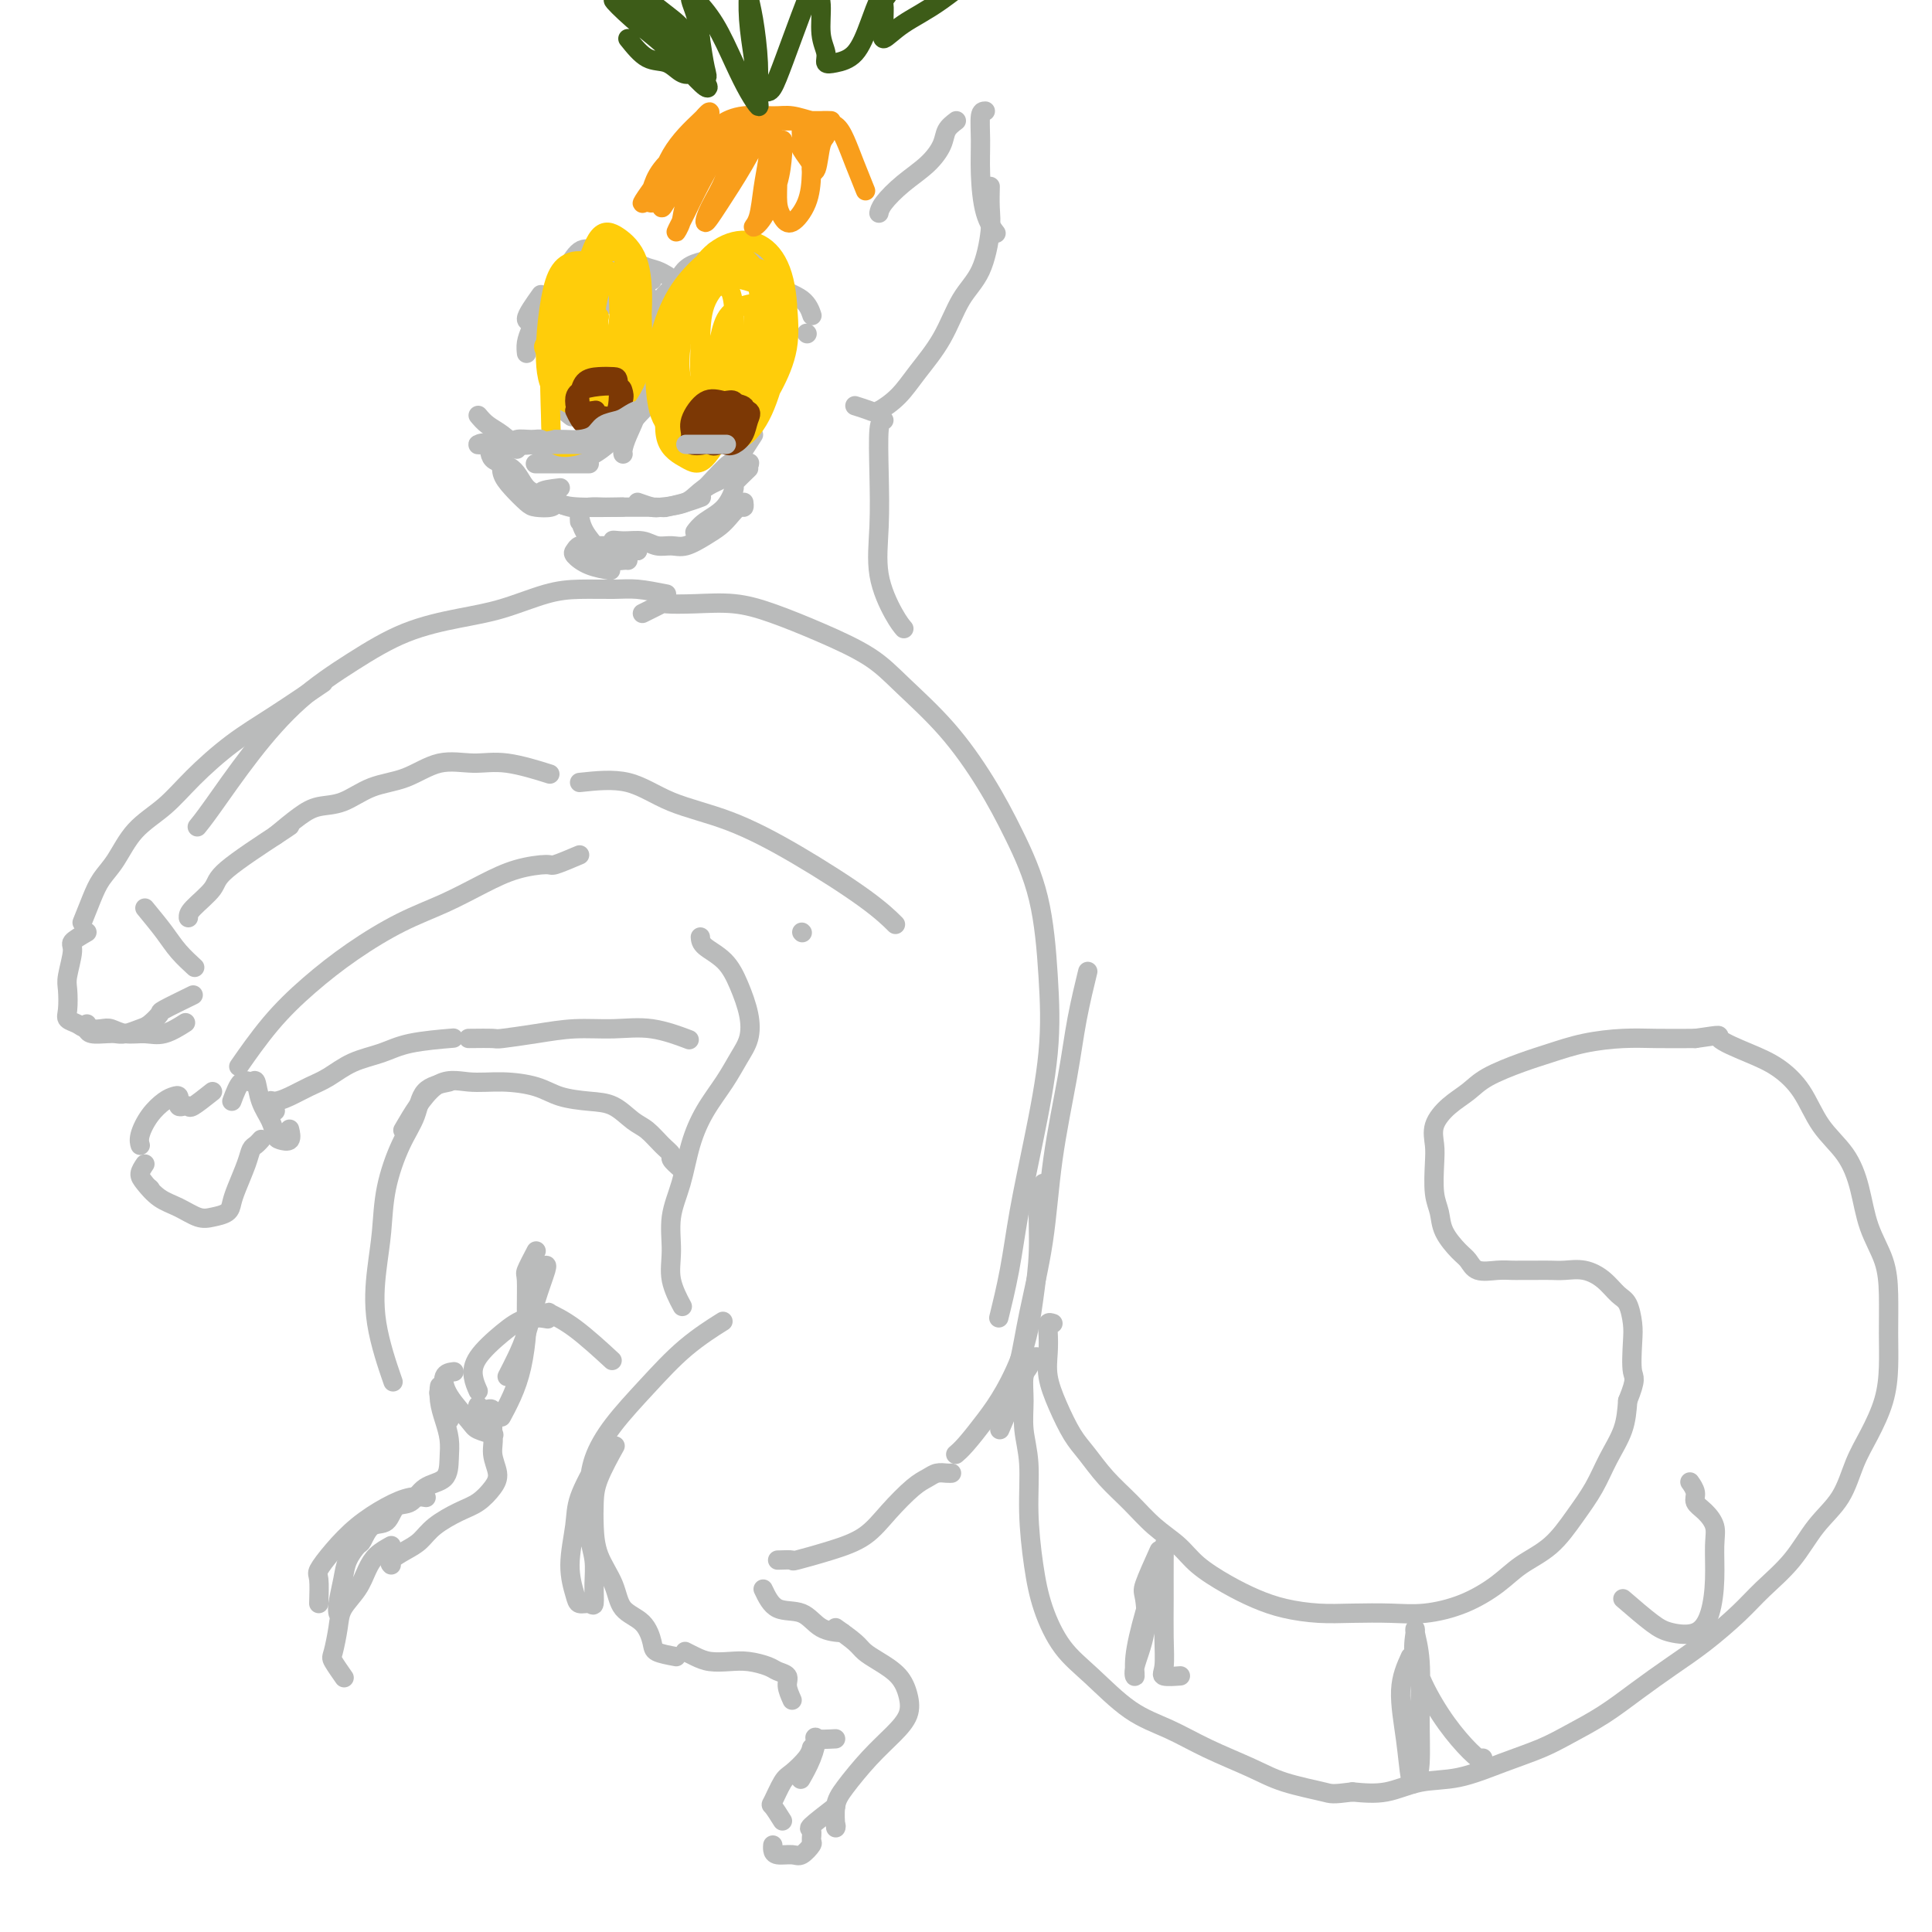 <svg viewBox='0 0 400 400' version='1.1' xmlns='http://www.w3.org/2000/svg' xmlns:xlink='http://www.w3.org/1999/xlink'><g fill='none' stroke='#BABBBB' stroke-width='4' stroke-linecap='round' stroke-linejoin='round'><path d='M158,329c0.791,1.660 1.582,3.321 3,4c1.418,0.679 3.463,0.378 5,1c1.537,0.622 2.568,2.167 4,3c1.432,0.833 3.266,0.952 4,1c0.734,0.048 0.367,0.024 0,0'/><path d='M173,337c1.527,1.085 3.053,2.169 4,3c0.947,0.831 1.313,1.408 2,2c0.687,0.592 1.693,1.200 3,2c1.307,0.800 2.914,1.793 4,3c1.086,1.207 1.651,2.626 2,4c0.349,1.374 0.482,2.701 0,4c-0.482,1.299 -1.579,2.569 -3,4c-1.421,1.431 -3.165,3.021 -5,5c-1.835,1.979 -3.760,4.345 -5,6c-1.240,1.655 -1.795,2.599 -2,4c-0.205,1.401 -0.058,3.257 0,4c0.058,0.743 0.029,0.371 0,0'/><path d='M173,378c0.000,0.000 0.100,0.100 0.1,0.1'/><path d='M173,374c-2.117,1.634 -4.234,3.269 -5,4c-0.766,0.731 -0.182,0.560 0,1c0.182,0.440 -0.039,1.492 0,2c0.039,0.508 0.336,0.473 0,1c-0.336,0.527 -1.305,1.616 -2,2c-0.695,0.384 -1.114,0.065 -2,0c-0.886,-0.065 -2.237,0.126 -3,0c-0.763,-0.126 -0.936,-0.570 -1,-1c-0.064,-0.430 -0.017,-0.847 0,-1c0.017,-0.153 0.005,-0.044 0,0c-0.005,0.044 -0.002,0.022 0,0'/><path d='M162,377c-0.795,-1.265 -1.590,-2.530 -2,-3c-0.410,-0.470 -0.436,-0.144 0,-1c0.436,-0.856 1.332,-2.895 2,-4c0.668,-1.105 1.107,-1.276 2,-2c0.893,-0.724 2.240,-2.003 3,-3c0.760,-0.997 0.931,-1.714 1,-2c0.069,-0.286 0.034,-0.143 0,0'/><path d='M173,360c-1.705,0.089 -3.410,0.179 -4,0c-0.590,-0.179 -0.065,-0.625 0,0c0.065,0.625 -0.329,2.322 -1,4c-0.671,1.678 -1.620,3.337 -2,4c-0.380,0.663 -0.190,0.332 0,0'/><path d='M164,352c-0.474,-1.066 -0.948,-2.132 -1,-3c-0.052,-0.868 0.318,-1.539 0,-2c-0.318,-0.461 -1.323,-0.711 -2,-1c-0.677,-0.289 -1.024,-0.616 -2,-1c-0.976,-0.384 -2.581,-0.825 -4,-1c-1.419,-0.175 -2.654,-0.086 -4,0c-1.346,0.086 -2.804,0.167 -4,0c-1.196,-0.167 -2.130,-0.584 -3,-1c-0.870,-0.416 -1.677,-0.833 -2,-1c-0.323,-0.167 -0.161,-0.083 0,0'/><path d='M140,343c-1.608,-0.301 -3.217,-0.603 -4,-1c-0.783,-0.397 -0.742,-0.891 -1,-2c-0.258,-1.109 -0.815,-2.834 -2,-4c-1.185,-1.166 -2.997,-1.774 -4,-3c-1.003,-1.226 -1.196,-3.070 -2,-5c-0.804,-1.930 -2.218,-3.947 -3,-6c-0.782,-2.053 -0.930,-4.141 -1,-6c-0.070,-1.859 -0.060,-3.488 0,-5c0.060,-1.512 0.170,-2.907 1,-5c0.830,-2.093 2.380,-4.884 3,-6c0.620,-1.116 0.310,-0.558 0,0'/><path d='M124,302c-1.615,2.900 -3.229,5.800 -4,8c-0.771,2.200 -0.697,3.699 -1,6c-0.303,2.301 -0.981,5.404 -1,8c-0.019,2.596 0.622,4.684 1,6c0.378,1.316 0.495,1.858 1,2c0.505,0.142 1.400,-0.117 2,0c0.600,0.117 0.907,0.608 1,0c0.093,-0.608 -0.028,-2.317 0,-4c0.028,-1.683 0.205,-3.340 0,-5c-0.205,-1.660 -0.791,-3.323 -1,-5c-0.209,-1.677 -0.039,-3.369 0,-5c0.039,-1.631 -0.051,-3.201 0,-5c0.051,-1.799 0.242,-3.828 1,-6c0.758,-2.172 2.081,-4.488 4,-7c1.919,-2.512 4.432,-5.220 7,-8c2.568,-2.780 5.191,-5.633 8,-8c2.809,-2.367 5.802,-4.248 7,-5c1.198,-0.752 0.599,-0.376 0,0'/><path d='M161,323c1.319,-0.045 2.637,-0.089 3,0c0.363,0.089 -0.230,0.312 1,0c1.230,-0.312 4.283,-1.158 7,-2c2.717,-0.842 5.098,-1.679 7,-3c1.902,-1.321 3.325,-3.124 5,-5c1.675,-1.876 3.601,-3.823 5,-5c1.399,-1.177 2.270,-1.583 3,-2c0.730,-0.417 1.319,-0.844 2,-1c0.681,-0.156 1.452,-0.042 2,0c0.548,0.042 0.871,0.012 1,0c0.129,-0.012 0.065,-0.006 0,0'/><path d='M207,296c0.896,-2.043 1.791,-4.086 2,-5c0.209,-0.914 -0.269,-0.700 0,-2c0.269,-1.300 1.283,-4.115 2,-7c0.717,-2.885 1.136,-5.842 2,-10c0.864,-4.158 2.172,-9.518 3,-15c0.828,-5.482 1.175,-11.085 2,-17c0.825,-5.915 2.128,-12.142 3,-17c0.872,-4.858 1.312,-8.346 2,-12c0.688,-3.654 1.625,-7.472 2,-9c0.375,-1.528 0.187,-0.764 0,0'/><path d='M133,127c1.707,-0.843 3.415,-1.685 4,-2c0.585,-0.315 0.049,-0.101 1,0c0.951,0.101 3.390,0.091 6,0c2.610,-0.091 5.390,-0.261 8,0c2.610,0.261 5.048,0.953 8,2c2.952,1.047 6.416,2.450 10,4c3.584,1.550 7.286,3.249 10,5c2.714,1.751 4.439,3.556 7,6c2.561,2.444 5.957,5.529 9,9c3.043,3.471 5.732,7.328 8,11c2.268,3.672 4.116,7.157 6,11c1.884,3.843 3.805,8.042 5,13c1.195,4.958 1.663,10.674 2,16c0.337,5.326 0.542,10.262 0,16c-0.542,5.738 -1.830,12.278 -3,18c-1.170,5.722 -2.221,10.627 -3,15c-0.779,4.373 -1.287,8.216 -2,12c-0.713,3.784 -1.632,7.510 -2,9c-0.368,1.490 -0.184,0.745 0,0'/><path d='M216,245c-0.444,1.333 -0.887,2.666 -1,5c-0.113,2.334 0.106,5.669 0,9c-0.106,3.331 -0.535,6.657 -1,10c-0.465,3.343 -0.965,6.703 -2,10c-1.035,3.297 -2.603,6.530 -4,9c-1.397,2.470 -2.622,4.178 -4,6c-1.378,1.822 -2.910,3.760 -4,5c-1.090,1.240 -1.740,1.783 -2,2c-0.260,0.217 -0.130,0.109 0,0'/><path d='M138,123c-2.141,-0.425 -4.282,-0.850 -6,-1c-1.718,-0.150 -3.014,-0.024 -5,0c-1.986,0.024 -4.663,-0.053 -7,0c-2.337,0.053 -4.336,0.238 -7,1c-2.664,0.762 -5.993,2.103 -9,3c-3.007,0.897 -5.690,1.350 -9,2c-3.310,0.650 -7.246,1.496 -11,3c-3.754,1.504 -7.325,3.664 -11,6c-3.675,2.336 -7.454,4.847 -11,8c-3.546,3.153 -6.858,6.948 -10,11c-3.142,4.052 -6.115,8.360 -8,11c-1.885,2.640 -2.681,3.611 -3,4c-0.319,0.389 -0.159,0.194 0,0'/><path d='M17,191c0.688,-1.741 1.376,-3.482 2,-5c0.624,-1.518 1.185,-2.812 2,-4c0.815,-1.188 1.884,-2.270 3,-4c1.116,-1.730 2.278,-4.109 4,-6c1.722,-1.891 4.004,-3.296 6,-5c1.996,-1.704 3.706,-3.708 6,-6c2.294,-2.292 5.172,-4.872 8,-7c2.828,-2.128 5.608,-3.804 9,-6c3.392,-2.196 7.398,-4.913 9,-6c1.602,-1.087 0.801,-0.543 0,0'/><path d='M30,188c1.440,1.750 2.881,3.500 4,5c1.119,1.500 1.917,2.750 3,4c1.083,1.250 2.452,2.500 3,3c0.548,0.500 0.274,0.250 0,0'/><path d='M40,206c-2.473,1.209 -4.945,2.419 -6,3c-1.055,0.581 -0.691,0.534 -1,1c-0.309,0.466 -1.289,1.445 -2,2c-0.711,0.555 -1.153,0.685 -2,1c-0.847,0.315 -2.097,0.814 -3,1c-0.903,0.186 -1.457,0.060 -2,0c-0.543,-0.060 -1.074,-0.055 -2,0c-0.926,0.055 -2.248,0.159 -3,0c-0.752,-0.159 -0.933,-0.581 -1,-1c-0.067,-0.419 -0.019,-0.834 0,-1c0.019,-0.166 0.010,-0.083 0,0'/><path d='M18,193c-1.298,0.754 -2.596,1.508 -3,2c-0.404,0.492 0.086,0.723 0,2c-0.086,1.277 -0.749,3.599 -1,5c-0.251,1.401 -0.091,1.882 0,3c0.091,1.118 0.111,2.874 0,4c-0.111,1.126 -0.354,1.621 0,2c0.354,0.379 1.304,0.641 2,1c0.696,0.359 1.137,0.814 2,1c0.863,0.186 2.148,0.105 3,0c0.852,-0.105 1.273,-0.232 2,0c0.727,0.232 1.761,0.822 3,1c1.239,0.178 2.683,-0.055 4,0c1.317,0.055 2.509,0.400 4,0c1.491,-0.400 3.283,-1.543 4,-2c0.717,-0.457 0.358,-0.229 0,0'/><path d='M39,190c-0.014,-0.461 -0.028,-0.922 1,-2c1.028,-1.078 3.099,-2.772 4,-4c0.901,-1.228 0.633,-1.989 3,-4c2.367,-2.011 7.368,-5.272 10,-7c2.632,-1.728 2.895,-1.922 3,-2c0.105,-0.078 0.053,-0.039 0,0'/><path d='M57,173c1.775,-1.473 3.550,-2.945 5,-4c1.450,-1.055 2.573,-1.692 4,-2c1.427,-0.308 3.156,-0.289 5,-1c1.844,-0.711 3.801,-2.154 6,-3c2.199,-0.846 4.640,-1.095 7,-2c2.360,-0.905 4.641,-2.466 7,-3c2.359,-0.534 4.797,-0.040 7,0c2.203,0.040 4.170,-0.374 7,0c2.830,0.374 6.523,1.535 8,2c1.477,0.465 0.739,0.232 0,0'/><path d='M120,162c3.485,-0.372 6.969,-0.744 10,0c3.031,0.744 5.608,2.603 9,4c3.392,1.397 7.600,2.333 12,4c4.400,1.667 8.994,4.065 14,7c5.006,2.935 10.425,6.405 14,9c3.575,2.595 5.307,4.313 6,5c0.693,0.687 0.346,0.344 0,0'/><path d='M166,193c0.000,0.000 0.100,0.100 0.1,0.1'/><path d='M145,194c0.045,0.618 0.091,1.235 1,2c0.909,0.765 2.683,1.677 4,3c1.317,1.323 2.177,3.059 3,5c0.823,1.941 1.609,4.089 2,6c0.391,1.911 0.386,3.586 0,5c-0.386,1.414 -1.152,2.568 -2,4c-0.848,1.432 -1.776,3.143 -3,5c-1.224,1.857 -2.744,3.860 -4,6c-1.256,2.140 -2.247,4.415 -3,7c-0.753,2.585 -1.266,5.478 -2,8c-0.734,2.522 -1.688,4.673 -2,7c-0.312,2.327 0.020,4.830 0,7c-0.020,2.170 -0.390,4.007 0,6c0.390,1.993 1.540,4.141 2,5c0.460,0.859 0.230,0.430 0,0'/><path d='M141,242c-0.886,-0.771 -1.773,-1.542 -2,-2c-0.227,-0.458 0.205,-0.602 0,-1c-0.205,-0.398 -1.046,-1.048 -2,-2c-0.954,-0.952 -2.022,-2.204 -3,-3c-0.978,-0.796 -1.865,-1.134 -3,-2c-1.135,-0.866 -2.517,-2.261 -4,-3c-1.483,-0.739 -3.066,-0.824 -5,-1c-1.934,-0.176 -4.220,-0.444 -6,-1c-1.780,-0.556 -3.056,-1.401 -5,-2c-1.944,-0.599 -4.557,-0.950 -7,-1c-2.443,-0.050 -4.717,0.203 -7,0c-2.283,-0.203 -4.576,-0.862 -7,1c-2.424,1.862 -4.978,6.246 -6,8c-1.022,1.754 -0.511,0.877 0,0'/><path d='M93,224c-1.955,0.404 -3.910,0.808 -5,2c-1.090,1.192 -1.314,3.171 -2,5c-0.686,1.829 -1.833,3.508 -3,6c-1.167,2.492 -2.354,5.797 -3,9c-0.646,3.203 -0.750,6.303 -1,9c-0.250,2.697 -0.644,4.991 -1,8c-0.356,3.009 -0.673,6.733 0,11c0.673,4.267 2.335,9.076 3,11c0.665,1.924 0.332,0.962 0,0'/><path d='M94,284c-0.847,0.107 -1.694,0.214 -2,1c-0.306,0.786 -0.072,2.249 1,4c1.072,1.751 2.983,3.788 4,5c1.017,1.212 1.142,1.598 2,2c0.858,0.402 2.451,0.821 3,1c0.549,0.179 0.056,0.117 0,-1c-0.056,-1.117 0.326,-3.289 0,-4c-0.326,-0.711 -1.362,0.038 -2,0c-0.638,-0.038 -0.880,-0.864 -1,-1c-0.120,-0.136 -0.119,0.417 0,1c0.119,0.583 0.356,1.194 1,2c0.644,0.806 1.695,1.805 2,3c0.305,1.195 -0.135,2.584 0,4c0.135,1.416 0.847,2.857 1,4c0.153,1.143 -0.251,1.987 -1,3c-0.749,1.013 -1.841,2.197 -3,3c-1.159,0.803 -2.385,1.227 -4,2c-1.615,0.773 -3.620,1.896 -5,3c-1.380,1.104 -2.135,2.191 -3,3c-0.865,0.809 -1.840,1.341 -3,2c-1.160,0.659 -2.505,1.447 -3,2c-0.495,0.553 -0.142,0.872 0,1c0.142,0.128 0.071,0.064 0,0'/><path d='M81,320c-1.079,0.600 -2.159,1.201 -3,2c-0.841,0.799 -1.444,1.797 -2,3c-0.556,1.203 -1.065,2.610 -2,4c-0.935,1.390 -2.296,2.762 -3,4c-0.704,1.238 -0.752,2.343 -1,4c-0.248,1.657 -0.695,3.867 -1,5c-0.305,1.133 -0.467,1.190 0,2c0.467,0.810 1.562,2.374 2,3c0.438,0.626 0.219,0.313 0,0'/><path d='M66,332c0.061,-1.975 0.122,-3.950 0,-5c-0.122,-1.050 -0.427,-1.175 0,-2c0.427,-0.825 1.586,-2.351 3,-4c1.414,-1.649 3.083,-3.423 5,-5c1.917,-1.577 4.081,-2.959 6,-4c1.919,-1.041 3.594,-1.742 5,-2c1.406,-0.258 2.545,-0.074 3,0c0.455,0.074 0.228,0.037 0,0'/><path d='M93,294c-0.844,-2.048 -1.687,-4.096 -2,-5c-0.313,-0.904 -0.094,-0.665 0,-1c0.094,-0.335 0.064,-1.245 0,-1c-0.064,0.245 -0.161,1.645 0,3c0.161,1.355 0.580,2.665 1,4c0.420,1.335 0.840,2.694 1,4c0.160,1.306 0.061,2.557 0,4c-0.061,1.443 -0.084,3.077 -1,4c-0.916,0.923 -2.724,1.134 -4,2c-1.276,0.866 -2.019,2.387 -3,3c-0.981,0.613 -2.198,0.320 -3,1c-0.802,0.680 -1.188,2.334 -2,3c-0.812,0.666 -2.048,0.343 -3,1c-0.952,0.657 -1.618,2.294 -2,3c-0.382,0.706 -0.481,0.480 -1,1c-0.519,0.520 -1.460,1.786 -2,3c-0.540,1.214 -0.681,2.377 -1,4c-0.319,1.623 -0.817,3.706 -1,5c-0.183,1.294 -0.052,1.798 0,2c0.052,0.202 0.026,0.101 0,0'/><path d='M99,288c-0.416,-0.942 -0.832,-1.885 -1,-3c-0.168,-1.115 -0.086,-2.404 1,-4c1.086,-1.596 3.178,-3.500 5,-5c1.822,-1.500 3.375,-2.596 5,-3c1.625,-0.404 3.321,-0.115 4,0c0.679,0.115 0.339,0.058 0,0'/><path d='M105,285c0.663,-1.290 1.326,-2.580 2,-4c0.674,-1.420 1.357,-2.969 2,-5c0.643,-2.031 1.244,-4.544 2,-7c0.756,-2.456 1.665,-4.853 2,-6c0.335,-1.147 0.096,-1.042 0,-1c-0.096,0.042 -0.048,0.021 0,0'/><path d='M111,259c-0.847,1.618 -1.693,3.236 -2,4c-0.307,0.764 -0.074,0.675 0,2c0.074,1.325 -0.012,4.065 0,6c0.012,1.935 0.122,3.065 0,5c-0.122,1.935 -0.476,4.673 -1,7c-0.524,2.327 -1.218,4.242 -2,6c-0.782,1.758 -1.652,3.359 -2,4c-0.348,0.641 -0.174,0.320 0,0'/><path d='M108,274c2.096,-0.802 4.191,-1.604 5,-2c0.809,-0.396 0.330,-0.384 1,0c0.670,0.384 2.488,1.142 5,3c2.512,1.858 5.718,4.817 7,6c1.282,1.183 0.641,0.592 0,0'/><path d='M120,177c-2.025,0.858 -4.051,1.717 -5,2c-0.949,0.283 -0.823,-0.008 -2,0c-1.177,0.008 -3.659,0.317 -6,1c-2.341,0.683 -4.542,1.741 -7,3c-2.458,1.259 -5.173,2.720 -8,4c-2.827,1.280 -5.767,2.379 -9,4c-3.233,1.621 -6.759,3.763 -10,6c-3.241,2.237 -6.199,4.569 -9,7c-2.801,2.431 -5.446,4.962 -8,8c-2.554,3.038 -5.015,6.582 -6,8c-0.985,1.418 -0.492,0.709 0,0'/><path d='M44,226c-1.600,1.266 -3.199,2.531 -4,3c-0.801,0.469 -0.803,0.141 -1,0c-0.197,-0.141 -0.588,-0.094 -1,0c-0.412,0.094 -0.845,0.235 -1,0c-0.155,-0.235 -0.033,-0.846 0,-1c0.033,-0.154 -0.025,0.149 0,0c0.025,-0.149 0.132,-0.748 0,-1c-0.132,-0.252 -0.505,-0.155 -1,0c-0.495,0.155 -1.113,0.367 -2,1c-0.887,0.633 -2.042,1.685 -3,3c-0.958,1.315 -1.720,2.892 -2,4c-0.280,1.108 -0.080,1.745 0,2c0.080,0.255 0.040,0.127 0,0'/><path d='M31,246c0.000,0.000 0.100,0.100 0.1,0.1'/><path d='M30,241c-0.470,0.698 -0.940,1.396 -1,2c-0.060,0.604 0.290,1.115 1,2c0.710,0.885 1.780,2.144 3,3c1.220,0.856 2.589,1.310 4,2c1.411,0.690 2.863,1.618 4,2c1.137,0.382 1.957,0.220 3,0c1.043,-0.220 2.307,-0.496 3,-1c0.693,-0.504 0.815,-1.234 1,-2c0.185,-0.766 0.431,-1.568 1,-3c0.569,-1.432 1.459,-3.494 2,-5c0.541,-1.506 0.733,-2.455 1,-3c0.267,-0.545 0.610,-0.685 1,-1c0.390,-0.315 0.826,-0.804 1,-1c0.174,-0.196 0.087,-0.098 0,0'/><path d='M48,228c0.645,-1.716 1.290,-3.432 2,-4c0.710,-0.568 1.486,0.012 2,0c0.514,-0.012 0.766,-0.617 1,0c0.234,0.617 0.448,2.454 1,4c0.552,1.546 1.440,2.799 2,4c0.560,1.201 0.791,2.349 1,3c0.209,0.651 0.396,0.803 1,1c0.604,0.197 1.624,0.438 2,0c0.376,-0.438 0.107,-1.554 0,-2c-0.107,-0.446 -0.054,-0.223 0,0'/><path d='M57,230c-0.471,-0.862 -0.942,-1.724 -1,-2c-0.058,-0.276 0.296,0.036 1,0c0.704,-0.036 1.759,-0.418 3,-1c1.241,-0.582 2.669,-1.364 4,-2c1.331,-0.636 2.565,-1.127 4,-2c1.435,-0.873 3.072,-2.129 5,-3c1.928,-0.871 4.146,-1.357 6,-2c1.854,-0.643 3.345,-1.442 6,-2c2.655,-0.558 6.473,-0.874 8,-1c1.527,-0.126 0.764,-0.063 0,0'/><path d='M97,215c2.048,-0.022 4.096,-0.044 5,0c0.904,0.044 0.664,0.153 2,0c1.336,-0.153 4.247,-0.570 7,-1c2.753,-0.430 5.348,-0.875 8,-1c2.652,-0.125 5.360,0.070 8,0c2.640,-0.070 5.211,-0.403 8,0c2.789,0.403 5.797,1.544 7,2c1.203,0.456 0.602,0.228 0,0'/><path d='M183,87c-0.417,0.094 -0.835,0.188 -1,2c-0.165,1.812 -0.079,5.340 0,9c0.079,3.660 0.151,7.450 0,11c-0.151,3.550 -0.525,6.859 0,10c0.525,3.141 1.949,6.115 3,8c1.051,1.885 1.729,2.681 2,3c0.271,0.319 0.136,0.159 0,0'/><path d='M177,84c1.139,0.361 2.279,0.722 3,1c0.721,0.278 1.024,0.473 2,0c0.976,-0.473 2.625,-1.613 4,-3c1.375,-1.387 2.477,-3.021 4,-5c1.523,-1.979 3.466,-4.303 5,-7c1.534,-2.697 2.660,-5.767 4,-8c1.340,-2.233 2.895,-3.629 4,-6c1.105,-2.371 1.760,-5.718 2,-8c0.240,-2.282 0.065,-3.499 0,-5c-0.065,-1.501 -0.018,-3.286 0,-4c0.018,-0.714 0.009,-0.357 0,0'/><path d='M204,23c-0.426,0.012 -0.853,0.025 -1,1c-0.147,0.975 -0.015,2.913 0,5c0.015,2.087 -0.089,4.322 0,7c0.089,2.678 0.370,5.798 1,8c0.630,2.202 1.609,3.486 2,4c0.391,0.514 0.196,0.257 0,0'/><path d='M198,25c-0.791,0.602 -1.581,1.204 -2,2c-0.419,0.796 -0.466,1.786 -1,3c-0.534,1.214 -1.555,2.651 -3,4c-1.445,1.349 -3.315,2.609 -5,4c-1.685,1.391 -3.184,2.913 -4,4c-0.816,1.087 -0.947,1.739 -1,2c-0.053,0.261 -0.026,0.130 0,0'/><path d='M167,69c0.000,0.000 0.100,0.100 0.1,0.1'/><path d='M137,63c1.191,-1.517 2.383,-3.033 3,-4c0.617,-0.967 0.660,-1.383 1,-2c0.340,-0.617 0.976,-1.435 2,-2c1.024,-0.565 2.435,-0.876 3,-1c0.565,-0.124 0.282,-0.062 0,0'/><path d='M148,52c1.284,0.025 2.567,0.050 3,0c0.433,-0.050 0.015,-0.174 1,0c0.985,0.174 3.375,0.646 5,2c1.625,1.354 2.487,3.590 4,5c1.513,1.410 3.677,1.995 5,3c1.323,1.005 1.807,2.430 2,3c0.193,0.570 0.097,0.285 0,0'/><path d='M151,57c-1.842,0.045 -3.685,0.090 -5,0c-1.315,-0.090 -2.104,-0.314 -3,0c-0.896,0.314 -1.900,1.167 -3,2c-1.100,0.833 -2.296,1.647 -3,3c-0.704,1.353 -0.915,3.244 -1,4c-0.085,0.756 -0.042,0.378 0,0'/><path d='M137,64c-1.128,-0.423 -2.255,-0.846 -3,-1c-0.745,-0.154 -1.107,-0.039 -2,0c-0.893,0.039 -2.319,0.003 -3,0c-0.681,-0.003 -0.619,0.027 -1,0c-0.381,-0.027 -1.204,-0.113 -2,0c-0.796,0.113 -1.565,0.423 -2,0c-0.435,-0.423 -0.536,-1.578 -1,-2c-0.464,-0.422 -1.291,-0.109 -2,0c-0.709,0.109 -1.301,0.015 -2,0c-0.699,-0.015 -1.507,0.047 -2,0c-0.493,-0.047 -0.671,-0.205 -1,0c-0.329,0.205 -0.808,0.773 -1,1c-0.192,0.227 -0.096,0.114 0,0'/><path d='M120,61c-0.380,-0.409 -0.760,-0.819 -1,-1c-0.240,-0.181 -0.341,-0.134 -1,0c-0.659,0.134 -1.875,0.355 -3,1c-1.125,0.645 -2.158,1.714 -3,3c-0.842,1.286 -1.494,2.788 -2,4c-0.506,1.212 -0.867,2.134 -1,3c-0.133,0.866 -0.038,1.676 0,2c0.038,0.324 0.019,0.162 0,0'/><path d='M112,61c-1.477,2.071 -2.954,4.142 -3,5c-0.046,0.858 1.339,0.502 2,0c0.661,-0.502 0.599,-1.150 1,-2c0.401,-0.850 1.266,-1.902 2,-3c0.734,-1.098 1.336,-2.242 2,-3c0.664,-0.758 1.391,-1.129 2,-2c0.609,-0.871 1.100,-2.241 2,-3c0.900,-0.759 2.208,-0.908 3,-1c0.792,-0.092 1.067,-0.126 2,0c0.933,0.126 2.523,0.412 4,1c1.477,0.588 2.839,1.477 4,2c1.161,0.523 2.120,0.679 3,1c0.880,0.321 1.680,0.806 2,1c0.320,0.194 0.160,0.097 0,0'/><path d='M135,58c-1.967,-1.571 -3.933,-3.142 -5,-4c-1.067,-0.858 -1.234,-1.002 -2,-1c-0.766,0.002 -2.132,0.149 -3,0c-0.868,-0.149 -1.238,-0.593 -2,-1c-0.762,-0.407 -1.917,-0.778 -3,0c-1.083,0.778 -2.094,2.706 -3,4c-0.906,1.294 -1.707,1.954 -2,3c-0.293,1.046 -0.079,2.476 0,4c0.079,1.524 0.021,3.141 0,4c-0.021,0.859 -0.006,0.960 0,1c0.006,0.040 0.003,0.020 0,0'/><path d='M120,61c-2.000,0.217 -3.999,0.434 -5,1c-1.001,0.566 -1.003,1.479 -1,3c0.003,1.521 0.012,3.648 0,5c-0.012,1.352 -0.044,1.929 0,4c0.044,2.071 0.166,5.634 1,8c0.834,2.366 2.381,3.533 3,4c0.619,0.467 0.309,0.233 0,0'/><path d='M111,92c1.252,1.270 2.503,2.540 3,3c0.497,0.460 0.239,0.108 1,0c0.761,-0.108 2.541,0.026 4,0c1.459,-0.026 2.597,-0.213 4,-1c1.403,-0.787 3.070,-2.173 5,-4c1.930,-1.827 4.123,-4.093 5,-5c0.877,-0.907 0.439,-0.453 0,0'/><path d='M134,61c0.007,1.321 0.014,2.642 0,4c-0.014,1.358 -0.049,2.755 0,4c0.049,1.245 0.181,2.340 0,4c-0.181,1.660 -0.675,3.884 -1,6c-0.325,2.116 -0.479,4.122 -1,6c-0.521,1.878 -1.408,3.627 -2,5c-0.592,1.373 -0.890,2.370 -1,3c-0.110,0.630 -0.031,0.894 0,1c0.031,0.106 0.016,0.053 0,0'/><path d='M122,96c-1.931,0.000 -3.862,0.000 -5,0c-1.138,0.000 -1.482,0.000 -2,0c-0.518,-0.000 -1.211,-0.000 -2,0c-0.789,0.000 -1.674,0.000 -2,0c-0.326,-0.000 -0.093,-0.000 0,0c0.093,0.000 0.047,0.000 0,0'/><path d='M107,93c-0.729,-0.351 -1.458,-0.702 -2,-1c-0.542,-0.298 -0.895,-0.542 -1,0c-0.105,0.542 0.040,1.872 0,3c-0.040,1.128 -0.263,2.054 0,3c0.263,0.946 1.013,1.911 2,3c0.987,1.089 2.212,2.302 3,3c0.788,0.698 1.139,0.880 2,1c0.861,0.120 2.231,0.176 3,0c0.769,-0.176 0.938,-0.586 1,-1c0.062,-0.414 0.018,-0.833 0,-1c-0.018,-0.167 -0.009,-0.084 0,0'/><path d='M116,101c-1.943,0.226 -3.885,0.453 -4,1c-0.115,0.547 1.598,1.415 3,2c1.402,0.585 2.493,0.888 5,1c2.507,0.112 6.431,0.032 8,0c1.569,-0.032 0.785,-0.016 0,0'/><path d='M132,104c1.172,0.411 2.344,0.823 3,1c0.656,0.177 0.796,0.121 2,0c1.204,-0.121 3.472,-0.306 5,-1c1.528,-0.694 2.317,-1.897 4,-3c1.683,-1.103 4.261,-2.105 6,-3c1.739,-0.895 2.640,-1.684 3,-2c0.360,-0.316 0.180,-0.158 0,0'/><path d='M156,90c-1.691,2.649 -3.381,5.298 -4,6c-0.619,0.702 -0.166,-0.544 -1,0c-0.834,0.544 -2.955,2.877 -4,4c-1.045,1.123 -1.013,1.035 -1,1c0.013,-0.035 0.006,-0.018 0,0'/><path d='M120,108c-0.033,-0.657 -0.065,-1.315 0,-1c0.065,0.315 0.228,1.601 1,3c0.772,1.399 2.154,2.911 3,4c0.846,1.089 1.154,1.756 2,2c0.846,0.244 2.228,0.066 3,0c0.772,-0.066 0.935,-0.019 1,0c0.065,0.019 0.033,0.009 0,0'/><path d='M132,114c-2.237,-0.854 -4.475,-1.707 -5,-2c-0.525,-0.293 0.662,-0.024 2,0c1.338,0.024 2.826,-0.196 4,0c1.174,0.196 2.033,0.807 3,1c0.967,0.193 2.040,-0.031 3,0c0.960,0.031 1.805,0.316 3,0c1.195,-0.316 2.741,-1.232 4,-2c1.259,-0.768 2.232,-1.386 3,-2c0.768,-0.614 1.330,-1.222 2,-2c0.670,-0.778 1.448,-1.724 2,-2c0.552,-0.276 0.879,0.118 1,0c0.121,-0.118 0.034,-0.748 0,-1c-0.034,-0.252 -0.017,-0.126 0,0'/><path d='M155,97c-1.300,1.256 -2.601,2.512 -3,3c-0.399,0.488 0.103,0.208 0,1c-0.103,0.792 -0.811,2.656 -2,4c-1.189,1.344 -2.859,2.170 -4,3c-1.141,0.830 -1.755,1.666 -2,2c-0.245,0.334 -0.123,0.167 0,0'/><path d='M132,114c-2.048,-0.423 -4.097,-0.846 -5,-1c-0.903,-0.154 -0.662,-0.038 -1,0c-0.338,0.038 -1.255,-0.002 -2,0c-0.745,0.002 -1.317,0.046 -2,0c-0.683,-0.046 -1.478,-0.180 -2,0c-0.522,0.180 -0.770,0.675 -1,1c-0.230,0.325 -0.443,0.479 0,1c0.443,0.521 1.542,1.410 3,2c1.458,0.590 3.274,0.883 4,1c0.726,0.117 0.363,0.059 0,0'/></g>
<g fill='none' stroke='#FFCD0A' stroke-width='4' stroke-linecap='round' stroke-linejoin='round'><path d='M141,72c-0.826,1.478 -1.651,2.956 -2,4c-0.349,1.044 -0.221,1.656 0,3c0.221,1.344 0.534,3.422 1,5c0.466,1.578 1.084,2.658 2,3c0.916,0.342 2.130,-0.052 3,0c0.870,0.052 1.396,0.550 2,0c0.604,-0.550 1.285,-2.148 2,-4c0.715,-1.852 1.465,-3.959 2,-6c0.535,-2.041 0.856,-4.016 1,-6c0.144,-1.984 0.111,-3.978 0,-6c-0.111,-2.022 -0.299,-4.072 -1,-5c-0.701,-0.928 -1.914,-0.734 -3,-1c-1.086,-0.266 -2.046,-0.991 -3,0c-0.954,0.991 -1.904,3.697 -3,6c-1.096,2.303 -2.339,4.203 -3,7c-0.661,2.797 -0.740,6.492 -1,10c-0.260,3.508 -0.701,6.831 0,9c0.701,2.169 2.545,3.185 4,4c1.455,0.815 2.521,1.430 4,0c1.479,-1.430 3.372,-4.905 5,-8c1.628,-3.095 2.992,-5.810 4,-9c1.008,-3.190 1.660,-6.857 2,-10c0.340,-3.143 0.370,-5.764 0,-8c-0.370,-2.236 -1.138,-4.089 -2,-5c-0.862,-0.911 -1.817,-0.881 -3,-1c-1.183,-0.119 -2.592,-0.388 -4,0c-1.408,0.388 -2.814,1.433 -4,3c-1.186,1.567 -2.153,3.657 -3,6c-0.847,2.343 -1.574,4.938 -2,8c-0.426,3.062 -0.550,6.589 0,9c0.550,2.411 1.775,3.705 3,5'/><path d='M142,85c1.396,0.970 3.386,0.896 5,1c1.614,0.104 2.851,0.385 4,0c1.149,-0.385 2.209,-1.436 3,-3c0.791,-1.564 1.312,-3.641 2,-6c0.688,-2.359 1.543,-5.000 2,-8c0.457,-3.000 0.517,-6.358 0,-9c-0.517,-2.642 -1.610,-4.567 -3,-6c-1.390,-1.433 -3.078,-2.373 -5,-2c-1.922,0.373 -4.078,2.061 -6,4c-1.922,1.939 -3.608,4.130 -5,7c-1.392,2.870 -2.488,6.419 -3,10c-0.512,3.581 -0.440,7.193 0,10c0.440,2.807 1.248,4.810 3,6c1.752,1.190 4.449,1.569 7,2c2.551,0.431 4.956,0.914 7,0c2.044,-0.914 3.728,-3.225 5,-6c1.272,-2.775 2.131,-6.014 3,-9c0.869,-2.986 1.747,-5.719 2,-9c0.253,-3.281 -0.120,-7.111 -1,-10c-0.880,-2.889 -2.267,-4.836 -4,-6c-1.733,-1.164 -3.811,-1.543 -6,-1c-2.189,0.543 -4.489,2.010 -6,4c-1.511,1.990 -2.234,4.502 -3,7c-0.766,2.498 -1.577,4.980 -2,8c-0.423,3.020 -0.459,6.576 0,9c0.459,2.424 1.412,3.716 3,5c1.588,1.284 3.809,2.559 6,3c2.191,0.441 4.350,0.046 6,-1c1.650,-1.046 2.790,-2.743 4,-5c1.210,-2.257 2.488,-5.073 3,-8c0.512,-2.927 0.256,-5.963 0,-9'/><path d='M163,63c-0.337,-2.611 -1.180,-4.639 -3,-6c-1.820,-1.361 -4.619,-2.054 -7,-2c-2.381,0.054 -4.346,0.855 -6,2c-1.654,1.145 -2.998,2.633 -4,5c-1.002,2.367 -1.662,5.613 -2,9c-0.338,3.387 -0.354,6.916 0,9c0.354,2.084 1.077,2.723 3,3c1.923,0.277 5.047,0.190 7,0c1.953,-0.190 2.736,-0.485 4,-2c1.264,-1.515 3.011,-4.252 4,-7c0.989,-2.748 1.221,-5.509 1,-8c-0.221,-2.491 -0.896,-4.714 -2,-6c-1.104,-1.286 -2.637,-1.635 -4,-2c-1.363,-0.365 -2.557,-0.747 -4,0c-1.443,0.747 -3.136,2.622 -4,5c-0.864,2.378 -0.901,5.260 -1,8c-0.099,2.740 -0.261,5.337 0,7c0.261,1.663 0.946,2.393 2,3c1.054,0.607 2.478,1.090 4,0c1.522,-1.090 3.141,-3.753 4,-6c0.859,-2.247 0.959,-4.080 1,-6c0.041,-1.920 0.022,-3.929 0,-5c-0.022,-1.071 -0.046,-1.204 -1,-1c-0.954,0.204 -2.838,0.745 -4,2c-1.162,1.255 -1.601,3.225 -2,5c-0.399,1.775 -0.759,3.354 -1,5c-0.241,1.646 -0.364,3.359 0,4c0.364,0.641 1.213,0.211 2,0c0.787,-0.211 1.510,-0.203 2,-1c0.490,-0.797 0.745,-2.398 1,-4'/><path d='M153,74c0.774,-1.150 0.207,-1.525 0,-2c-0.207,-0.475 -0.056,-1.051 0,-1c0.056,0.051 0.016,0.729 0,1c-0.016,0.271 -0.008,0.136 0,0'/><path d='M117,66c-1.647,2.036 -3.294,4.072 -4,5c-0.706,0.928 -0.471,0.748 0,2c0.471,1.252 1.177,3.934 2,6c0.823,2.066 1.764,3.515 3,4c1.236,0.485 2.766,0.007 4,0c1.234,-0.007 2.172,0.458 3,0c0.828,-0.458 1.546,-1.839 2,-4c0.454,-2.161 0.645,-5.102 1,-8c0.355,-2.898 0.874,-5.754 1,-8c0.126,-2.246 -0.142,-3.884 0,-6c0.142,-2.116 0.693,-4.711 -1,-5c-1.693,-0.289 -5.631,1.727 -8,4c-2.369,2.273 -3.170,4.804 -4,8c-0.830,3.196 -1.689,7.058 -2,11c-0.311,3.942 -0.075,7.965 0,11c0.075,3.035 -0.011,5.081 1,6c1.011,0.919 3.117,0.709 5,0c1.883,-0.709 3.541,-1.919 5,-4c1.459,-2.081 2.718,-5.034 4,-8c1.282,-2.966 2.587,-5.946 3,-9c0.413,-3.054 -0.066,-6.181 0,-9c0.066,-2.819 0.676,-5.331 0,-7c-0.676,-1.669 -2.640,-2.494 -4,-3c-1.360,-0.506 -2.117,-0.691 -3,0c-0.883,0.691 -1.891,2.260 -3,4c-1.109,1.740 -2.318,3.652 -3,6c-0.682,2.348 -0.838,5.132 -1,8c-0.162,2.868 -0.332,5.819 0,8c0.332,2.181 1.166,3.590 2,5'/><path d='M120,83c0.823,3.717 2.379,2.508 4,2c1.621,-0.508 3.307,-0.317 5,-2c1.693,-1.683 3.395,-5.240 4,-8c0.605,-2.760 0.114,-4.722 0,-7c-0.114,-2.278 0.149,-4.872 -1,-7c-1.149,-2.128 -3.709,-3.792 -6,-5c-2.291,-1.208 -4.313,-1.962 -6,-2c-1.687,-0.038 -3.040,0.638 -4,2c-0.960,1.362 -1.529,3.410 -2,6c-0.471,2.590 -0.846,5.723 -1,9c-0.154,3.277 -0.087,6.697 1,9c1.087,2.303 3.195,3.488 5,4c1.805,0.512 3.306,0.350 5,0c1.694,-0.350 3.581,-0.888 5,-3c1.419,-2.112 2.372,-5.798 3,-9c0.628,-3.202 0.932,-5.921 1,-9c0.068,-3.079 -0.101,-6.517 -1,-9c-0.899,-2.483 -2.527,-4.009 -4,-5c-1.473,-0.991 -2.791,-1.446 -4,0c-1.209,1.446 -2.310,4.792 -3,8c-0.690,3.208 -0.968,6.279 -1,9c-0.032,2.721 0.181,5.091 0,7c-0.181,1.909 -0.757,3.357 0,4c0.757,0.643 2.845,0.481 4,0c1.155,-0.481 1.375,-1.280 2,-3c0.625,-1.720 1.653,-4.359 2,-7c0.347,-2.641 0.013,-5.282 0,-7c-0.013,-1.718 0.296,-2.512 0,-3c-0.296,-0.488 -1.195,-0.670 -2,0c-0.805,0.670 -1.516,2.191 -2,4c-0.484,1.809 -0.742,3.904 -1,6'/><path d='M123,67c-0.757,2.556 -0.151,3.946 0,5c0.151,1.054 -0.155,1.772 0,2c0.155,0.228 0.771,-0.035 1,-1c0.229,-0.965 0.073,-2.632 0,-4c-0.073,-1.368 -0.061,-2.436 0,-3c0.061,-0.564 0.171,-0.626 0,0c-0.171,0.626 -0.623,1.938 0,4c0.623,2.062 2.321,4.875 3,6c0.679,1.125 0.340,0.563 0,0'/></g>
<g fill='none' stroke='#F99E1B' stroke-width='4' stroke-linecap='round' stroke-linejoin='round'><path d='M144,35c0.615,-1.722 1.230,-3.443 2,-5c0.770,-1.557 1.694,-2.949 3,-4c1.306,-1.051 2.993,-1.760 5,-2c2.007,-0.240 4.336,-0.012 6,0c1.664,0.012 2.665,-0.193 4,0c1.335,0.193 3.004,0.784 4,1c0.996,0.216 1.320,0.058 2,0c0.680,-0.058 1.716,-0.015 2,0c0.284,0.015 -0.184,0.003 -1,0c-0.816,-0.003 -1.981,0.002 -3,0c-1.019,-0.002 -1.893,-0.013 -3,0c-1.107,0.013 -2.447,0.049 -4,0c-1.553,-0.049 -3.319,-0.184 -5,0c-1.681,0.184 -3.277,0.686 -5,1c-1.723,0.314 -3.574,0.440 -5,1c-1.426,0.560 -2.426,1.554 -4,3c-1.574,1.446 -3.722,3.345 -5,5c-1.278,1.655 -1.685,3.066 -2,4c-0.315,0.934 -0.538,1.391 -1,2c-0.462,0.609 -1.163,1.370 -1,1c0.163,-0.370 1.189,-1.871 2,-3c0.811,-1.129 1.408,-1.885 2,-3c0.592,-1.115 1.179,-2.587 2,-4c0.821,-1.413 1.875,-2.765 3,-4c1.125,-1.235 2.321,-2.353 3,-3c0.679,-0.647 0.839,-0.824 1,-1'/><path d='M146,24c1.972,-2.324 0.403,0.864 0,2c-0.403,1.136 0.359,0.218 0,1c-0.359,0.782 -1.839,3.265 -3,5c-1.161,1.735 -2.004,2.723 -3,4c-0.996,1.277 -2.147,2.845 -3,4c-0.853,1.155 -1.409,1.899 -2,2c-0.591,0.101 -1.216,-0.441 -1,-1c0.216,-0.559 1.274,-1.134 2,-2c0.726,-0.866 1.122,-2.022 2,-3c0.878,-0.978 2.239,-1.779 3,-3c0.761,-1.221 0.921,-2.864 1,-3c0.079,-0.136 0.079,1.234 0,2c-0.079,0.766 -0.235,0.927 -1,2c-0.765,1.073 -2.140,3.057 -3,5c-0.860,1.943 -1.204,3.846 -1,4c0.204,0.154 0.956,-1.441 2,-3c1.044,-1.559 2.381,-3.081 4,-5c1.619,-1.919 3.521,-4.234 5,-6c1.479,-1.766 2.535,-2.984 3,-3c0.465,-0.016 0.341,1.171 0,2c-0.341,0.829 -0.897,1.299 -2,3c-1.103,1.701 -2.754,4.633 -4,7c-1.246,2.367 -2.088,4.171 -3,6c-0.912,1.829 -1.892,3.685 -2,4c-0.108,0.315 0.658,-0.909 1,-2c0.342,-1.091 0.260,-2.049 1,-4c0.740,-1.951 2.301,-4.894 4,-7c1.699,-2.106 3.534,-3.375 5,-5c1.466,-1.625 2.562,-3.607 3,-4c0.438,-0.393 0.219,0.804 0,2'/><path d='M154,28c0.862,-0.684 -0.981,1.107 -2,3c-1.019,1.893 -1.212,3.889 -2,6c-0.788,2.111 -2.171,4.335 -3,6c-0.829,1.665 -1.102,2.769 -1,3c0.102,0.231 0.581,-0.411 1,-1c0.419,-0.589 0.778,-1.127 2,-3c1.222,-1.873 3.305,-5.083 5,-8c1.695,-2.917 3.001,-5.543 4,-7c0.999,-1.457 1.691,-1.747 2,-2c0.309,-0.253 0.235,-0.470 0,1c-0.235,1.470 -0.633,4.627 -1,7c-0.367,2.373 -0.705,3.963 -1,6c-0.295,2.037 -0.549,4.520 -1,6c-0.451,1.480 -1.101,1.956 -1,2c0.101,0.044 0.951,-0.345 2,-2c1.049,-1.655 2.295,-4.576 3,-7c0.705,-2.424 0.868,-4.350 1,-6c0.132,-1.650 0.234,-3.025 0,-3c-0.234,0.025 -0.804,1.449 -1,3c-0.196,1.551 -0.018,3.228 0,5c0.018,1.772 -0.125,3.638 0,5c0.125,1.362 0.517,2.221 1,3c0.483,0.779 1.058,1.479 2,1c0.942,-0.479 2.250,-2.138 3,-4c0.750,-1.862 0.944,-3.927 1,-6c0.056,-2.073 -0.024,-4.155 0,-6c0.024,-1.845 0.151,-3.453 0,-4c-0.151,-0.547 -0.579,-0.032 -1,0c-0.421,0.032 -0.835,-0.419 -1,0c-0.165,0.419 -0.083,1.710 0,3'/><path d='M166,29c-0.434,0.746 -0.520,1.111 0,2c0.520,0.889 1.646,2.303 2,3c0.354,0.697 -0.064,0.677 0,1c0.064,0.323 0.612,0.988 1,0c0.388,-0.988 0.618,-3.630 1,-5c0.382,-1.370 0.917,-1.467 1,-2c0.083,-0.533 -0.286,-1.501 0,-2c0.286,-0.499 1.226,-0.529 2,0c0.774,0.529 1.383,1.616 2,3c0.617,1.384 1.243,3.065 2,5c0.757,1.935 1.645,4.124 2,5c0.355,0.876 0.178,0.438 0,0'/></g>
<g fill='none' stroke='#3D5C18' stroke-width='4' stroke-linecap='round' stroke-linejoin='round'><path d='M130,8c1.312,1.634 2.625,3.268 4,4c1.375,0.732 2.813,0.563 4,1c1.187,0.437 2.124,1.482 3,2c0.876,0.518 1.689,0.511 2,0c0.311,-0.511 0.118,-1.524 0,-3c-0.118,-1.476 -0.160,-3.415 -1,-5c-0.840,-1.585 -2.477,-2.814 -4,-4c-1.523,-1.186 -2.933,-2.327 -4,-3c-1.067,-0.673 -1.792,-0.879 -2,-1c-0.208,-0.121 0.101,-0.159 1,1c0.899,1.159 2.387,3.515 4,6c1.613,2.485 3.350,5.099 5,7c1.650,1.901 3.213,3.087 4,4c0.787,0.913 0.798,1.551 0,1c-0.798,-0.551 -2.405,-2.291 -4,-4c-1.595,-1.709 -3.176,-3.388 -5,-5c-1.824,-1.612 -3.889,-3.156 -6,-5c-2.111,-1.844 -4.267,-3.988 -4,-4c0.267,-0.012 2.958,2.109 5,4c2.042,1.891 3.434,3.551 5,5c1.566,1.449 3.306,2.687 5,4c1.694,1.313 3.341,2.700 4,3c0.659,0.300 0.331,-0.486 0,-2c-0.331,-1.514 -0.666,-3.757 -1,-6'/><path d='M145,8c-0.318,-2.202 -0.612,-3.707 -1,-5c-0.388,-1.293 -0.869,-2.373 -1,-3c-0.131,-0.627 0.088,-0.801 1,0c0.912,0.801 2.517,2.576 4,5c1.483,2.424 2.843,5.496 4,8c1.157,2.504 2.111,4.439 3,6c0.889,1.561 1.713,2.749 2,3c0.287,0.251 0.038,-0.434 0,-2c-0.038,-1.566 0.134,-4.014 0,-7c-0.134,-2.986 -0.573,-6.511 -1,-9c-0.427,-2.489 -0.843,-3.941 -1,-5c-0.157,-1.059 -0.054,-1.725 0,-2c0.054,-0.275 0.059,-0.160 0,1c-0.059,1.160 -0.182,3.363 0,6c0.182,2.637 0.670,5.707 1,8c0.330,2.293 0.501,3.809 1,5c0.499,1.191 1.324,2.057 2,2c0.676,-0.057 1.203,-1.036 2,-3c0.797,-1.964 1.864,-4.912 3,-8c1.136,-3.088 2.342,-6.315 3,-8c0.658,-1.685 0.769,-1.829 1,-2c0.231,-0.171 0.583,-0.368 1,0c0.417,0.368 0.901,1.301 1,3c0.099,1.699 -0.185,4.165 0,6c0.185,1.835 0.840,3.038 1,4c0.160,0.962 -0.175,1.683 0,2c0.175,0.317 0.859,0.231 2,0c1.141,-0.231 2.739,-0.608 4,-2c1.261,-1.392 2.186,-3.798 3,-6c0.814,-2.202 1.518,-4.201 2,-5c0.482,-0.799 0.741,-0.400 1,0'/><path d='M183,0c1.546,-2.029 0.412,-0.601 0,0c-0.412,0.601 -0.101,0.373 0,1c0.101,0.627 -0.008,2.107 0,3c0.008,0.893 0.132,1.197 0,2c-0.132,0.803 -0.522,2.103 0,2c0.522,-0.103 1.955,-1.611 4,-3c2.045,-1.389 4.703,-2.659 8,-5c3.297,-2.341 7.234,-5.751 12,-8c4.766,-2.249 10.360,-3.336 14,-4c3.640,-0.664 5.326,-0.904 6,-1c0.674,-0.096 0.337,-0.048 0,0'/></g>
<g fill='none' stroke='#7C3805' stroke-width='4' stroke-linecap='round' stroke-linejoin='round'><path d='M151,87c-0.821,-1.464 -1.642,-2.929 -2,-3c-0.358,-0.071 -0.254,1.250 0,2c0.254,0.750 0.656,0.927 1,1c0.344,0.073 0.630,0.040 1,0c0.370,-0.040 0.826,-0.088 1,0c0.174,0.088 0.067,0.312 0,0c-0.067,-0.312 -0.095,-1.161 0,-2c0.095,-0.839 0.311,-1.669 0,-2c-0.311,-0.331 -1.149,-0.162 -2,0c-0.851,0.162 -1.715,0.318 -2,1c-0.285,0.682 0.007,1.891 0,3c-0.007,1.109 -0.314,2.120 0,3c0.314,0.880 1.250,1.630 2,2c0.750,0.370 1.313,0.359 2,0c0.687,-0.359 1.499,-1.067 2,-2c0.501,-0.933 0.691,-2.091 1,-3c0.309,-0.909 0.738,-1.569 0,-2c-0.738,-0.431 -2.644,-0.635 -4,-1c-1.356,-0.365 -2.162,-0.893 -3,-1c-0.838,-0.107 -1.708,0.206 -2,1c-0.292,0.794 -0.006,2.068 0,3c0.006,0.932 -0.268,1.520 0,2c0.268,0.480 1.076,0.851 2,1c0.924,0.149 1.962,0.074 3,0'/><path d='M151,90c1.467,0.390 2.633,-0.133 3,-1c0.367,-0.867 -0.067,-2.076 0,-3c0.067,-0.924 0.635,-1.562 0,-2c-0.635,-0.438 -2.474,-0.674 -4,-1c-1.526,-0.326 -2.739,-0.741 -4,0c-1.261,0.741 -2.571,2.640 -3,4c-0.429,1.360 0.022,2.183 0,3c-0.022,0.817 -0.517,1.627 0,2c0.517,0.373 2.046,0.307 3,0c0.954,-0.307 1.335,-0.856 2,-2c0.665,-1.144 1.616,-2.884 2,-4c0.384,-1.116 0.201,-1.609 0,-2c-0.201,-0.391 -0.421,-0.679 -1,0c-0.579,0.679 -1.516,2.326 -2,4c-0.484,1.674 -0.515,3.374 0,4c0.515,0.626 1.576,0.179 2,0c0.424,-0.179 0.212,-0.089 0,0'/><path d='M119,85c0.589,1.224 1.177,2.447 2,3c0.823,0.553 1.879,0.435 3,0c1.121,-0.435 2.306,-1.189 3,-2c0.694,-0.811 0.898,-1.680 1,-3c0.102,-1.320 0.104,-3.090 0,-4c-0.104,-0.910 -0.314,-0.960 -1,-1c-0.686,-0.040 -1.847,-0.070 -3,0c-1.153,0.070 -2.296,0.239 -3,1c-0.704,0.761 -0.968,2.116 -1,3c-0.032,0.884 0.167,1.299 0,2c-0.167,0.701 -0.700,1.688 0,2c0.700,0.312 2.632,-0.049 4,0c1.368,0.049 2.173,0.510 3,0c0.827,-0.510 1.675,-1.991 2,-3c0.325,-1.009 0.125,-1.547 0,-2c-0.125,-0.453 -0.176,-0.822 -1,-1c-0.824,-0.178 -2.420,-0.167 -4,0c-1.580,0.167 -3.144,0.489 -4,1c-0.856,0.511 -1.003,1.209 -1,2c0.003,0.791 0.155,1.674 1,2c0.845,0.326 2.384,0.093 3,0c0.616,-0.093 0.308,-0.047 0,0'/></g>
<g fill='none' stroke='#BABBBB' stroke-width='4' stroke-linecap='round' stroke-linejoin='round'><path d='M99,86c0.571,0.679 1.142,1.359 2,2c0.858,0.641 2.001,1.244 3,2c0.999,0.756 1.852,1.667 3,2c1.148,0.333 2.591,0.089 4,0c1.409,-0.089 2.786,-0.023 4,0c1.214,0.023 2.266,0.003 3,0c0.734,-0.003 1.151,0.010 2,0c0.849,-0.010 2.130,-0.044 3,0c0.870,0.044 1.328,0.167 2,0c0.672,-0.167 1.557,-0.623 2,-1c0.443,-0.377 0.443,-0.675 1,-1c0.557,-0.325 1.669,-0.678 2,-1c0.331,-0.322 -0.120,-0.613 0,-1c0.120,-0.387 0.811,-0.871 1,-1c0.189,-0.129 -0.122,0.098 0,0c0.122,-0.098 0.678,-0.522 1,-1c0.322,-0.478 0.411,-1.011 0,-1c-0.411,0.011 -1.320,0.567 -2,1c-0.680,0.433 -1.130,0.743 -2,1c-0.870,0.257 -2.158,0.461 -3,1c-0.842,0.539 -1.236,1.412 -2,2c-0.764,0.588 -1.898,0.889 -3,1c-1.102,0.111 -2.172,0.032 -3,0c-0.828,-0.032 -1.414,-0.016 -2,0'/><path d='M115,91c-3.234,0.769 -2.820,0.192 -3,0c-0.180,-0.192 -0.955,0.001 -2,0c-1.045,-0.001 -2.360,-0.196 -3,0c-0.640,0.196 -0.604,0.784 -1,1c-0.396,0.216 -1.222,0.058 -2,0c-0.778,-0.058 -1.507,-0.018 -2,0c-0.493,0.018 -0.748,0.015 -1,0c-0.252,-0.015 -0.499,-0.042 -1,0c-0.501,0.042 -1.254,0.154 -1,0c0.254,-0.154 1.515,-0.576 2,0c0.485,0.576 0.194,2.148 1,3c0.806,0.852 2.708,0.985 4,2c1.292,1.015 1.973,2.913 3,4c1.027,1.087 2.401,1.363 4,2c1.599,0.637 3.422,1.635 5,2c1.578,0.365 2.909,0.098 4,0c1.091,-0.098 1.941,-0.026 3,0c1.059,0.026 2.325,0.007 3,0c0.675,-0.007 0.757,-0.002 1,0c0.243,0.002 0.645,0.001 1,0c0.355,-0.001 0.662,-0.000 1,0c0.338,0.000 0.706,0.000 1,0c0.294,-0.000 0.512,-0.000 1,0c0.488,0.000 1.244,0.000 2,0'/><path d='M135,105c3.115,0.045 2.402,0.156 3,0c0.598,-0.156 2.507,-0.581 4,-1c1.493,-0.419 2.569,-0.834 3,-1c0.431,-0.166 0.215,-0.083 0,0'/><path d='M155,96c0.000,0.000 0.100,0.100 0.1,0.1'/><path d='M142,92c1.667,0.000 3.333,0.000 4,0c0.667,0.000 0.333,0.000 1,0c0.667,0.000 2.333,0.000 3,0c0.667,0.000 0.333,0.000 0,0'/><path d='M218,274c-0.420,-0.136 -0.839,-0.271 -1,0c-0.161,0.271 -0.062,0.950 0,2c0.062,1.050 0.088,2.471 0,4c-0.088,1.529 -0.289,3.167 0,5c0.289,1.833 1.069,3.861 2,6c0.931,2.139 2.011,4.389 3,6c0.989,1.611 1.885,2.583 3,4c1.115,1.417 2.449,3.277 4,5c1.551,1.723 3.319,3.308 5,5c1.681,1.692 3.274,3.493 5,5c1.726,1.507 3.586,2.722 5,4c1.414,1.278 2.382,2.619 4,4c1.618,1.381 3.885,2.801 6,4c2.115,1.199 4.076,2.177 6,3c1.924,0.823 3.810,1.490 6,2c2.190,0.510 4.684,0.864 7,1c2.316,0.136 4.454,0.053 7,0c2.546,-0.053 5.501,-0.075 8,0c2.499,0.075 4.541,0.248 7,0c2.459,-0.248 5.336,-0.918 8,-2c2.664,-1.082 5.115,-2.577 7,-4c1.885,-1.423 3.203,-2.774 5,-4c1.797,-1.226 4.071,-2.329 6,-4c1.929,-1.671 3.511,-3.912 5,-6c1.489,-2.088 2.884,-4.024 4,-6c1.116,-1.976 1.954,-3.994 3,-6c1.046,-2.006 2.299,-4.002 3,-6c0.701,-1.998 0.851,-3.999 1,-6'/><path d='M337,290c1.931,-4.757 1.258,-4.649 1,-6c-0.258,-1.351 -0.102,-4.161 0,-6c0.102,-1.839 0.149,-2.707 0,-4c-0.149,-1.293 -0.494,-3.012 -1,-4c-0.506,-0.988 -1.174,-1.246 -2,-2c-0.826,-0.754 -1.809,-2.006 -3,-3c-1.191,-0.994 -2.588,-1.730 -4,-2c-1.412,-0.270 -2.839,-0.072 -4,0c-1.161,0.072 -2.056,0.019 -3,0c-0.944,-0.019 -1.937,-0.003 -3,0c-1.063,0.003 -2.196,-0.005 -3,0c-0.804,0.005 -1.278,0.025 -2,0c-0.722,-0.025 -1.693,-0.095 -3,0c-1.307,0.095 -2.952,0.357 -4,0c-1.048,-0.357 -1.500,-1.331 -2,-2c-0.500,-0.669 -1.048,-1.032 -2,-2c-0.952,-0.968 -2.307,-2.541 -3,-4c-0.693,-1.459 -0.724,-2.805 -1,-4c-0.276,-1.195 -0.798,-2.238 -1,-4c-0.202,-1.762 -0.084,-4.243 0,-6c0.084,-1.757 0.133,-2.791 0,-4c-0.133,-1.209 -0.448,-2.593 0,-4c0.448,-1.407 1.661,-2.838 3,-4c1.339,-1.162 2.806,-2.055 4,-3c1.194,-0.945 2.117,-1.942 4,-3c1.883,-1.058 4.727,-2.178 7,-3c2.273,-0.822 3.974,-1.344 6,-2c2.026,-0.656 4.378,-1.444 7,-2c2.622,-0.556 5.514,-0.881 8,-1c2.486,-0.119 4.568,-0.034 7,0c2.432,0.034 5.216,0.017 8,0'/><path d='M351,215c6.417,-0.922 4.458,-0.726 5,0c0.542,0.726 3.583,1.984 6,3c2.417,1.016 4.209,1.791 6,3c1.791,1.209 3.581,2.852 5,5c1.419,2.148 2.468,4.799 4,7c1.532,2.201 3.549,3.951 5,6c1.451,2.049 2.336,4.398 3,7c0.664,2.602 1.106,5.457 2,8c0.894,2.543 2.238,4.775 3,7c0.762,2.225 0.942,4.443 1,7c0.058,2.557 -0.004,5.455 0,8c0.004,2.545 0.075,4.739 0,7c-0.075,2.261 -0.294,4.591 -1,7c-0.706,2.409 -1.898,4.898 -3,7c-1.102,2.102 -2.114,3.818 -3,6c-0.886,2.182 -1.644,4.829 -3,7c-1.356,2.171 -3.309,3.864 -5,6c-1.691,2.136 -3.122,4.713 -5,7c-1.878,2.287 -4.205,4.284 -6,6c-1.795,1.716 -3.058,3.151 -5,5c-1.942,1.849 -4.563,4.112 -7,6c-2.437,1.888 -4.690,3.401 -7,5c-2.310,1.599 -4.676,3.284 -7,5c-2.324,1.716 -4.604,3.462 -7,5c-2.396,1.538 -4.908,2.869 -7,4c-2.092,1.131 -3.765,2.062 -6,3c-2.235,0.938 -5.033,1.884 -8,3c-2.967,1.116 -6.105,2.402 -9,3c-2.895,0.598 -5.549,0.507 -8,1c-2.451,0.493 -4.700,1.569 -7,2c-2.300,0.431 -4.650,0.215 -7,0'/><path d='M280,371c-4.359,0.550 -4.256,0.426 -6,0c-1.744,-0.426 -5.334,-1.153 -8,-2c-2.666,-0.847 -4.406,-1.814 -7,-3c-2.594,-1.186 -6.041,-2.589 -9,-4c-2.959,-1.411 -5.429,-2.828 -8,-4c-2.571,-1.172 -5.241,-2.097 -8,-4c-2.759,-1.903 -5.605,-4.784 -8,-7c-2.395,-2.216 -4.340,-3.767 -6,-6c-1.660,-2.233 -3.037,-5.148 -4,-8c-0.963,-2.852 -1.512,-5.640 -2,-9c-0.488,-3.360 -0.917,-7.292 -1,-11c-0.083,-3.708 0.178,-7.193 0,-10c-0.178,-2.807 -0.795,-4.937 -1,-7c-0.205,-2.063 0.000,-4.059 0,-6c-0.000,-1.941 -0.207,-3.826 0,-5c0.207,-1.174 0.826,-1.635 1,-2c0.174,-0.365 -0.098,-0.634 0,-1c0.098,-0.366 0.565,-0.829 1,-1c0.435,-0.171 0.839,-0.049 1,0c0.161,0.049 0.081,0.024 0,0'/><path d='M240,321c-1.251,2.780 -2.503,5.560 -3,7c-0.497,1.440 -0.240,1.540 0,3c0.240,1.460 0.461,4.279 0,7c-0.461,2.721 -1.606,5.344 -2,7c-0.394,1.656 -0.039,2.344 0,2c0.039,-0.344 -0.238,-1.719 0,-4c0.238,-2.281 0.992,-5.467 2,-9c1.008,-3.533 2.270,-7.413 3,-10c0.730,-2.587 0.928,-3.881 1,-4c0.072,-0.119 0.016,0.939 0,3c-0.016,2.061 0.007,5.127 0,8c-0.007,2.873 -0.043,5.554 0,8c0.043,2.446 0.166,4.656 0,6c-0.166,1.344 -0.622,1.824 0,2c0.622,0.176 2.320,0.050 3,0c0.680,-0.050 0.340,-0.025 0,0'/><path d='M292,343c-0.934,2.056 -1.868,4.113 -2,7c-0.132,2.887 0.539,6.606 1,10c0.461,3.394 0.713,6.465 1,8c0.287,1.535 0.609,1.536 1,1c0.391,-0.536 0.852,-1.608 1,-4c0.148,-2.392 -0.016,-6.104 0,-10c0.016,-3.896 0.211,-7.976 0,-11c-0.211,-3.024 -0.830,-4.992 -1,-6c-0.170,-1.008 0.108,-1.058 0,0c-0.108,1.058 -0.603,3.222 0,6c0.603,2.778 2.305,6.170 4,9c1.695,2.830 3.382,5.099 5,7c1.618,1.901 3.166,3.435 4,4c0.834,0.565 0.952,0.161 1,0c0.048,-0.161 0.024,-0.081 0,0'/><path d='M336,331c2.212,1.908 4.425,3.815 6,5c1.575,1.185 2.513,1.647 4,2c1.487,0.353 3.524,0.597 5,0c1.476,-0.597 2.390,-2.036 3,-4c0.610,-1.964 0.916,-4.451 1,-7c0.084,-2.549 -0.053,-5.158 0,-7c0.053,-1.842 0.298,-2.918 0,-4c-0.298,-1.082 -1.138,-2.171 -2,-3c-0.862,-0.829 -1.747,-1.397 -2,-2c-0.253,-0.603 0.124,-1.239 0,-2c-0.124,-0.761 -0.750,-1.646 -1,-2c-0.250,-0.354 -0.125,-0.177 0,0'/></g>
</svg>